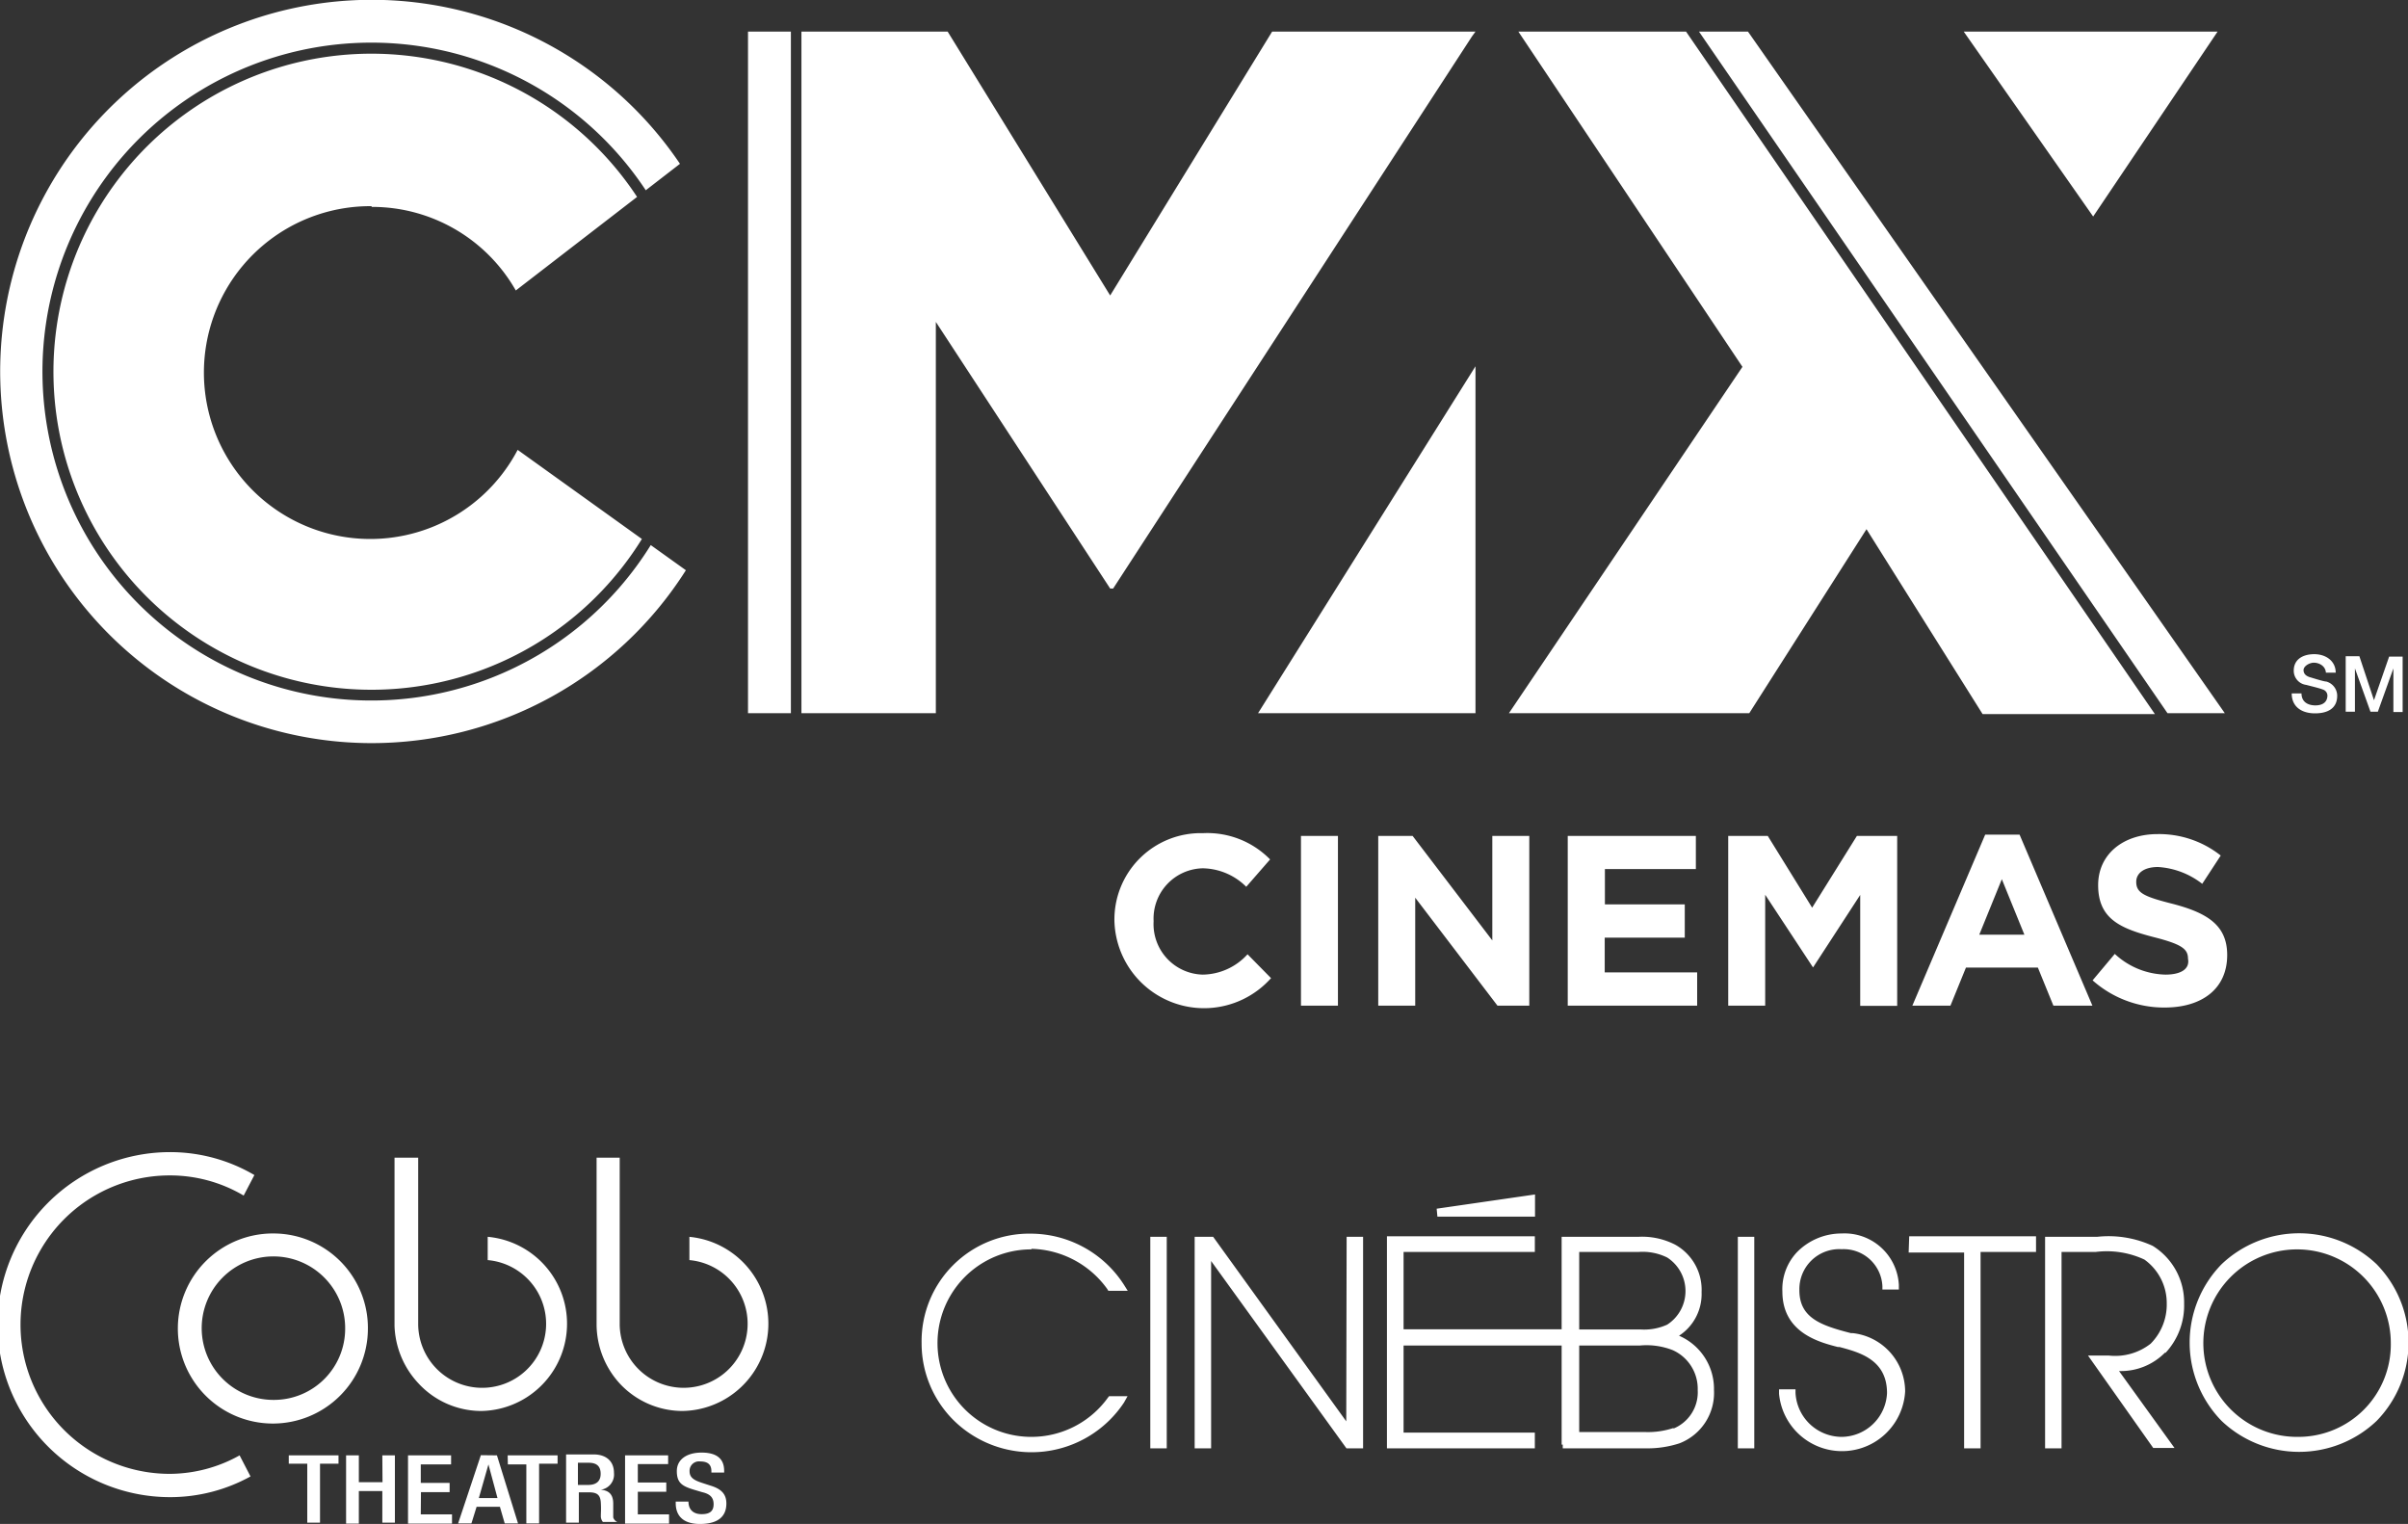 <svg id="Layer_1" data-name="Layer 1" xmlns="http://www.w3.org/2000/svg" viewBox="0 0 130.25 82.42"><rect x="0" y="0" width="130.25" height="82.42" fill="#333333" stroke="none"/><defs><style>.cls-1{fill:#fff;}</style></defs><path class="cls-1" d="M120.33,2H106.6l7,10ZM20.48,40.48a20.12,20.12,0,0,0,17-9.35l-1.9-1.36a17.79,17.79,0,1,1-.27-19.19l1.85-1.43A20.1,20.1,0,1,0,20.48,40.48Zm0-29A8.94,8.94,0,0,1,28.28,16l6.56-5.06a17.2,17.2,0,1,0,.26,18.5l-6.72-4.82a9,9,0,1,1-7.9-13.18Zm59.71,8.62L68.43,38.86H80.19ZM40.84,38.86h2.32V2H40.84ZM51,17.7l9.43,14.42h.16L80,2.26,80.19,2h-11L60.43,16.27,51.64,2H43.73V38.86H51Zm69.72,21.16L94.93,2H92.28l25.34,36.86ZM95,38.86l6.34-9.95,6.28,10h9.32L91.58,2H82.51L94.63,20.13,82,38.86Zm30.63-.42c-.42,0-.76-.19-.76-.65h-.53c0,.75.57,1.08,1.26,1.08s1.2-.27,1.2-.95a.8.8,0,0,0-.59-.77c-.15,0-.82-.22-.87-.23-.21-.06-.36-.18-.36-.39s.31-.4.56-.4.62.15.65.54h.53c0-.63-.53-1-1.16-1s-1.11.29-1.11.89a.77.77,0,0,0,.67.77c.42.11.69.17.9.25a.35.35,0,0,1,.25.37C126.25,38.21,126.08,38.44,125.61,38.44Zm2.13-2h0l.84,2.34H129l.84-2.34h0V38.8h.5v-3h-.73l-.82,2.36h0L128,35.78h-.74v3h.5ZM69.14,53.2l-1.28-1.3A3.33,3.33,0,0,1,65.44,53a2.73,2.73,0,0,1-2.66-2.89v0a2.72,2.72,0,0,1,2.66-2.86,3.41,3.41,0,0,1,2.35,1l1.29-1.48a4.76,4.76,0,0,0-3.63-1.42,4.67,4.67,0,0,0-4.79,4.75v0a4.85,4.85,0,0,0,8.48,3.08Zm3.61,1.48V45.5h-2v9.18Zm4.18-5.84,4.45,5.84H83.1V45.5h-2v5.65L76.79,45.5H74.93v9.18h2Zm15.18-1.55V45.5H85.18v9.18h7v-1.8h-5V51h4.33v-1.8H87.19V47.29Zm6.34,5.32L101,48.69v6h2V45.5h-2.18l-2.42,3.88L96,45.5H93.86v9.18h2v-6l2.56,3.89Zm15.11,2.07-3.94-9.25h-1.86l-3.94,9.25h2.06l.84-2.06h3.89l.84,2.06Zm-6.12-3.84,1.22-3,1.22,3ZM117.51,53a4.16,4.16,0,0,1-2.74-1.12l-1.2,1.43a5.82,5.82,0,0,0,3.9,1.47c2,0,3.38-1,3.38-2.84v0c0-1.6-1.06-2.27-2.92-2.76-1.59-.4-2-.6-2-1.2v0c0-.45.4-.8,1.18-.8a4.31,4.31,0,0,1,2.39.91l1-1.53a5.37,5.37,0,0,0-3.41-1.16c-1.88,0-3.22,1.1-3.22,2.76v0c0,1.82,1.19,2.34,3,2.81,1.54.39,1.86.65,1.86,1.17v0C118.84,52.7,118.34,53,117.51,53ZM16,79.45h1v3.19h.69V79.45h1V79H16Zm5.07,1H19.79V79H19.1v3.69h.69V80.93h1.27v1.71h.68V79h-.68Zm2.08.54h1.55v-.5H23.14v-1h1.64V79H22.45v3.69h2.38v-.5H23.14Zm3.24-2-1.23,3.69h.72l.28-.9h1.26l.26.9h.72L27.26,79Zm-.11,2.32.52-1.82h0l.49,1.82Zm1.57-1.82h1v3.19h.69V79.45h1V79H27.84Zm5.7,2.87c0-.22,0-.51,0-.75,0-.51-.25-.72-.68-.75h0a.83.83,0,0,0,.72-.91c0-.69-.49-1-1.09-1H31v3.69h.69V81h.56c.47,0,.61.18.63.58s0,.47,0,.7a.49.49,0,0,0,.11.32h.78A.39.39,0,0,1,33.54,82.32ZM32.19,80.6h-.55V79.4h.58c.45,0,.65.2.65.6S32.63,80.6,32.19,80.6Zm2.69.37h1.54v-.5H34.88v-1h1.64V79H34.19v3.69h2.38v-.5H34.88Zm3.91-.34-.46-.15c-.46-.15-.65-.31-.65-.62a.51.51,0,0,1,.58-.53c.43,0,.6.19.6.53v.07h.69v-.08c0-.38-.11-1-1.22-1-.8,0-1.34.37-1.34,1s.28.81.9,1l.47.14c.39.09.62.26.62.65s-.22.54-.65.54-.71-.23-.71-.68V81.5h-.69v.09c0,.51.24,1.12,1.31,1.12.87,0,1.43-.32,1.43-1.11C39.67,81.1,39.4,80.81,38.79,80.63ZM15.23,67a5.14,5.14,0,1,0,5.05,5.14A5.11,5.11,0,0,0,15.23,67Zm0,9a3.88,3.88,0,1,1,3.82-3.88A3.85,3.85,0,0,1,15.23,76ZM9.56,80a8.07,8.07,0,0,1,0-16.14,7.81,7.81,0,0,1,4,1.09l.58-1.11a9,9,0,0,0-4.56-1.24,9.33,9.33,0,0,0,0,18.66,9,9,0,0,0,4.35-1.12L13.34,79A7.78,7.78,0,0,1,9.56,80ZM23,71.47l0-8.57H21.72V72A4.77,4.77,0,0,0,23,75.09a4.63,4.63,0,0,0,3.4,1.51,4.72,4.72,0,0,0,.36-9.42v1.26A3.46,3.46,0,1,1,23,71.92v-.08C23,71.71,23,71.59,23,71.47Zm14.67-4.29v1.26a3.46,3.46,0,1,1-3.77,3.48v-.08c0-.13,0-.25,0-.37l0-8.57H32.65v8.9s0,0,0,.08,0,.05,0,.08a4.76,4.76,0,0,0,1.23,3.13,4.64,4.64,0,0,0,3.41,1.51,4.72,4.72,0,0,0,.36-9.42Zm18.51.65A5.2,5.2,0,0,1,60.27,70l.06.1h1.05l-.22-.35a6,6,0,0,0-5-2.74,5.82,5.82,0,0,0-5.93,5.91A5.86,5.86,0,0,0,52,77.14a6,6,0,0,0,9.18-1l.19-.34h-1l-.07.09A5.1,5.1,0,0,1,56.16,78a5.07,5.07,0,0,1,0-10.14Zm6.42,10.79h.89V67.18h-.89Zm10.6-1.46L66,67.18H65V78.62h.89V68.49l7.32,10.13h.9V67.18h-.89Zm21.18,1.46h.89V67.18h-.89Zm6.24-6.23-.12,0c-1.64-.42-2.8-.83-2.79-2.34A2.16,2.16,0,0,1,100,67.85a2.1,2.1,0,0,1,2.2,2l0,.18h.89l0-.25A2.94,2.94,0,0,0,100,67a3.38,3.38,0,0,0-2.41,1,2.91,2.91,0,0,0-.8,2.14c0,2.23,2,2.74,3,3l.09,0c1.08.29,2.57.68,2.57,2.49A2.48,2.48,0,0,1,100,78a2.51,2.51,0,0,1-2.5-2.38l0-.19h-.89l0,.24a3.42,3.42,0,0,0,6.82-.13A3.18,3.18,0,0,0,100.6,72.39Zm3-4.36h3V78.62h.89V68h3v-.85h-6.86Zm13.9,5.42a3.75,3.75,0,0,0,1-2.66,3.59,3.59,0,0,0-1.7-3.12,5.69,5.69,0,0,0-3-.49H111V78.62h.89V68h1.84a4.81,4.81,0,0,1,2.64.41,2.89,2.89,0,0,1,1.21,2.37,3,3,0,0,1-.87,2.18,3.11,3.11,0,0,1-2.28.64h-1.11l3.53,5H118l-3-4.16h0A3.35,3.35,0,0,0,117.48,73.45Zm11.41-4.79a6.09,6.09,0,0,0-8.38,0,6.06,6.06,0,0,0,0,8.48,6.09,6.09,0,0,0,8.38,0,6.06,6.06,0,0,0,0-8.48ZM124.7,78a5.07,5.07,0,1,1,5-5.07A5,5,0,0,1,124.7,78ZM91.2,72.53a2.69,2.69,0,0,0,1.22-2.36A2.79,2.79,0,0,0,91,67.61a3.91,3.91,0,0,0-2-.43H84.85v5H76.3V68h7.1v-.85h-8V78.62h8v-.85H76.3V73.06h8.55v5.36h.06v.2h4.48a5.6,5.6,0,0,0,1.83-.27h0a2.92,2.92,0,0,0,1.87-2.88A3.13,3.13,0,0,0,91.2,72.53ZM85.8,68H89a3,3,0,0,1,1.56.3h0a2.16,2.16,0,0,1,0,3.63,3,3,0,0,1-1.45.26H85.8Zm5.1,9.52a4.4,4.4,0,0,1-1.5.22H85.8V73.06h3.28a3.88,3.88,0,0,1,1.78.25,2.29,2.29,0,0,1,1.35,2.16A2.12,2.12,0,0,1,90.9,77.55ZM78.13,66.09h5.28v-1.2l-5.32.77Z" transform="translate(-0.38 -0.29)"/></svg>